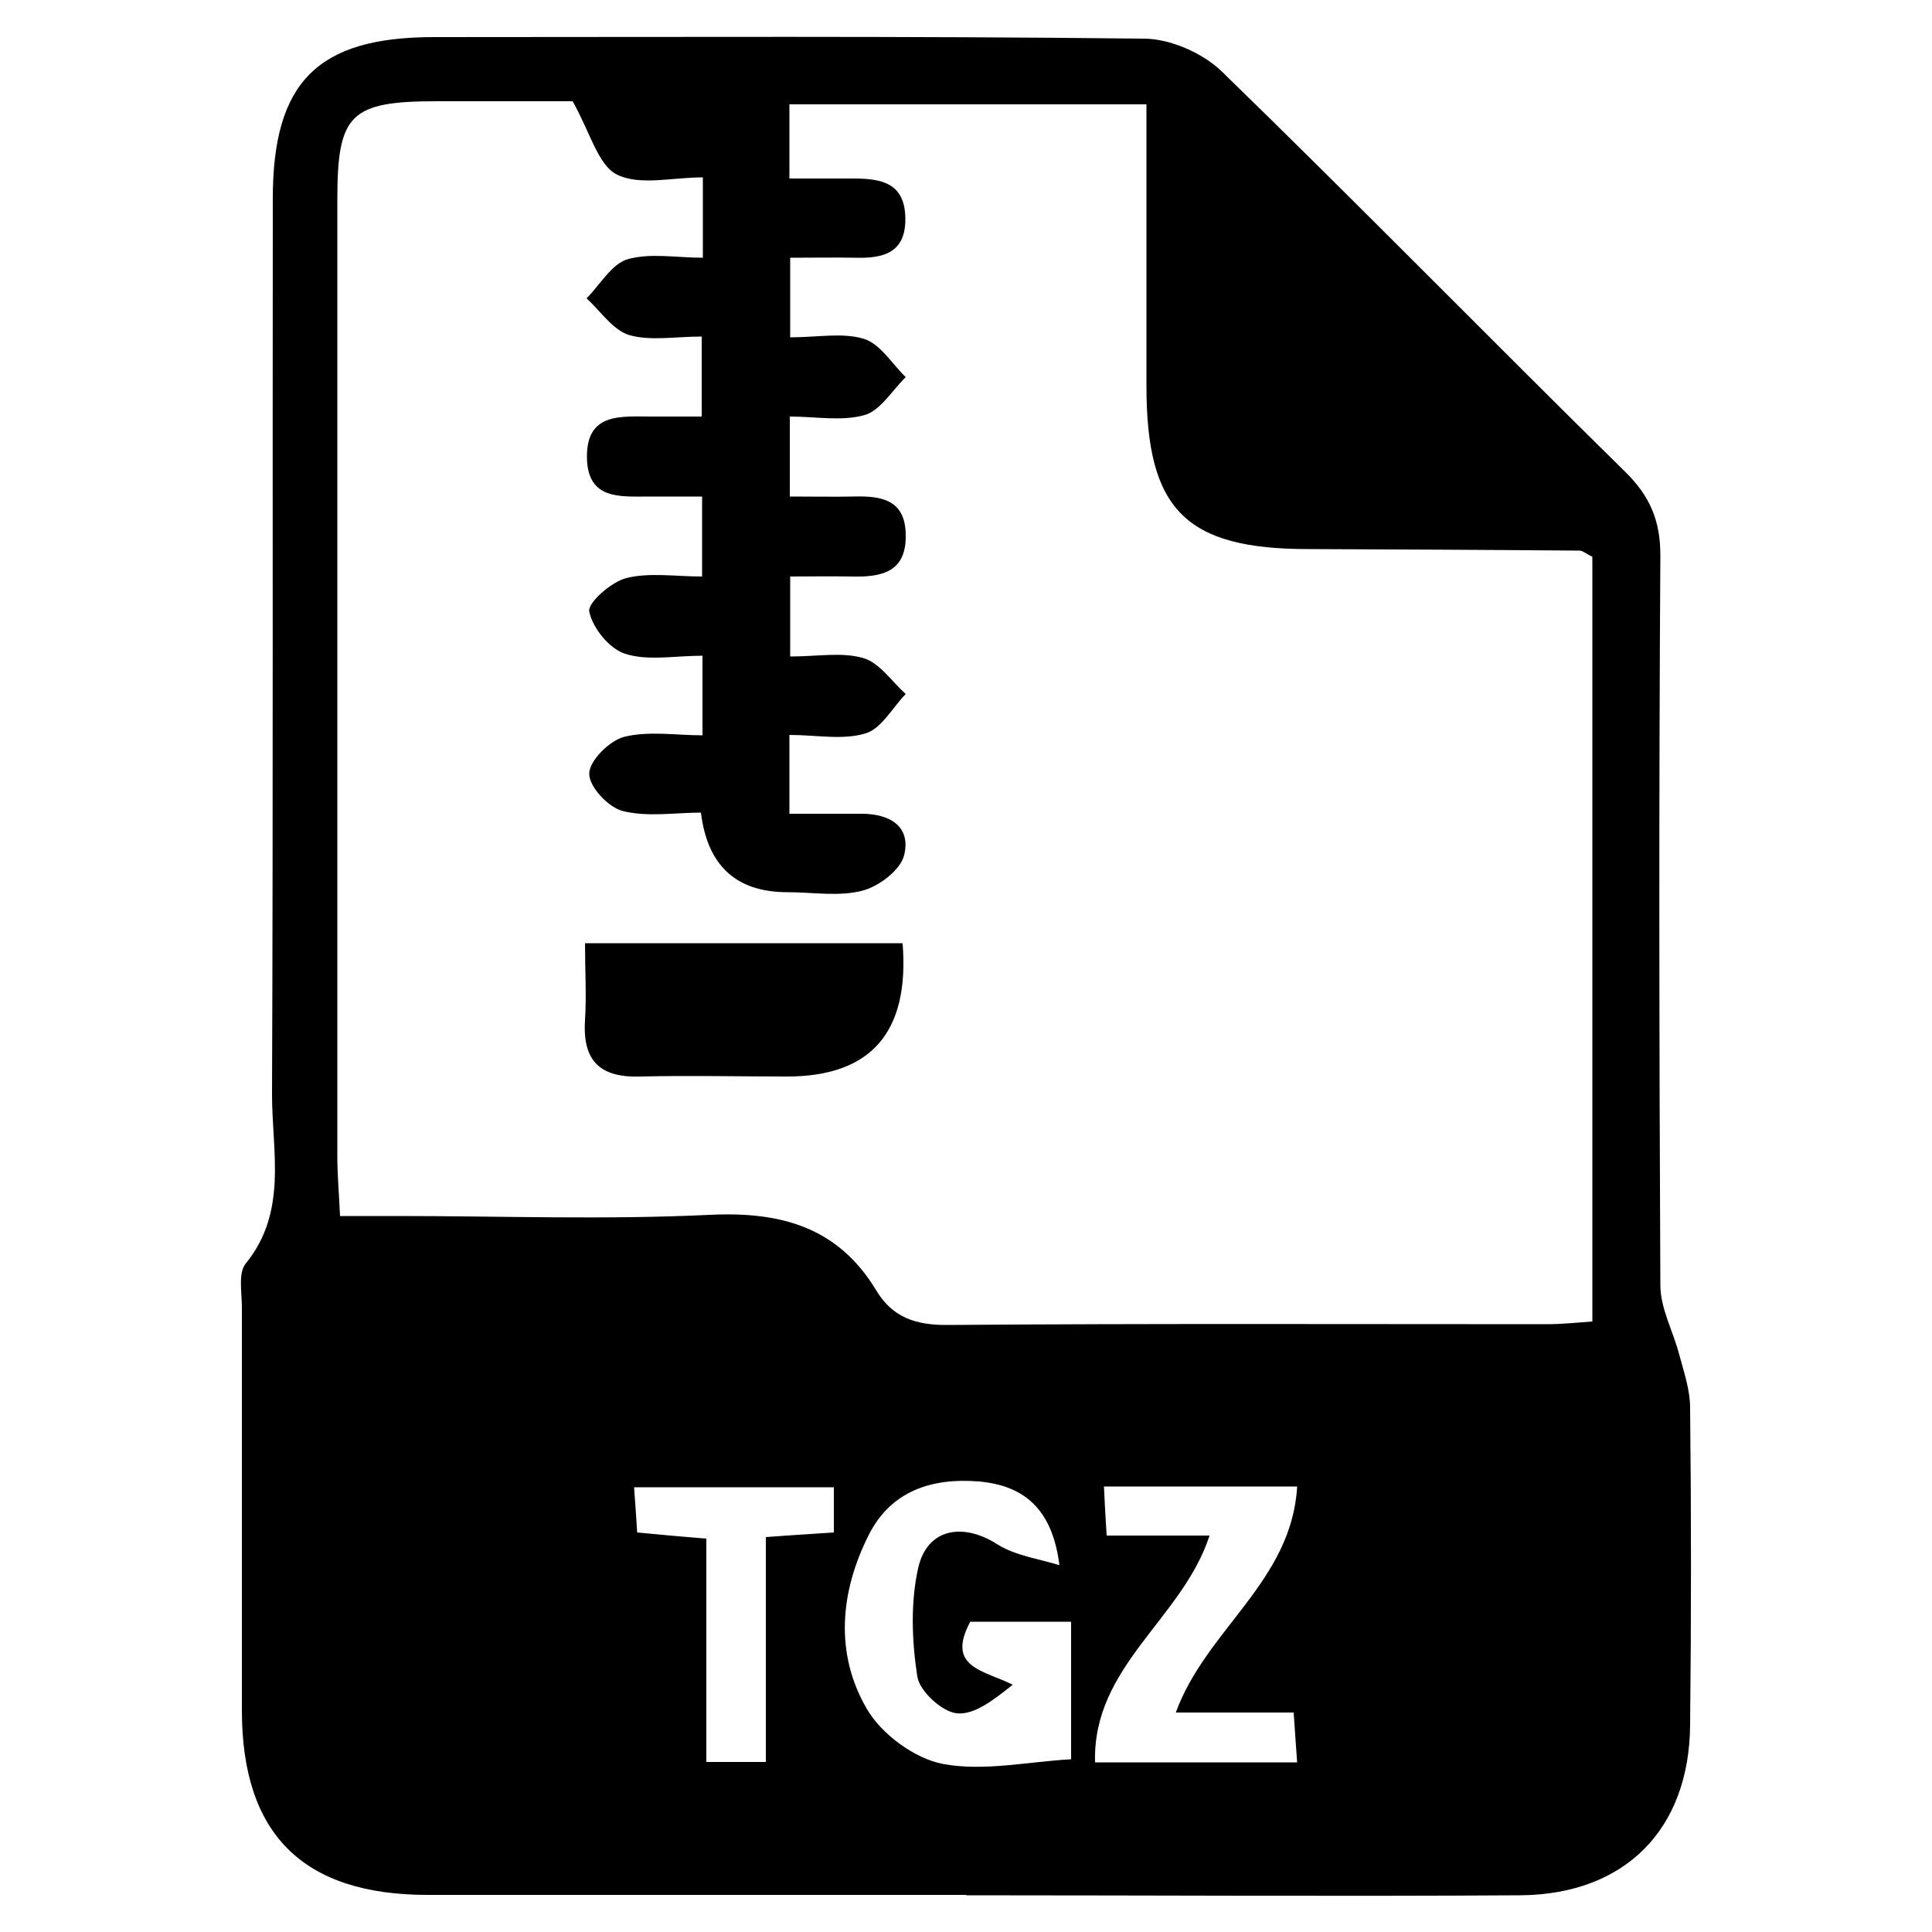 <?xml version="1.0" encoding="UTF-8"?>
<svg id="tgz" xmlns="http://www.w3.org/2000/svg" viewBox="0 0 50 50">
  <path d="m25.01,49.04c-4.65,0-9.29,0-13.94,0-3.23,0-4.81-1.57-4.81-4.78,0-3.47,0-6.95,0-10.42,0-.39-.1-.9.1-1.14,1.09-1.34.68-2.9.68-4.37.03-7.73.01-15.46.02-23.19,0-3.02,1.16-4.18,4.17-4.18,6.12,0,12.25-.03,18.37.04.68,0,1.52.37,2.01.84,3.52,3.42,6.95,6.93,10.45,10.37.64.63.91,1.26.91,2.16-.04,6.3-.03,12.59,0,18.89,0,.6.33,1.19.49,1.8.12.45.28.92.28,1.37.03,2.74.03,5.47,0,8.21-.02,2.71-1.69,4.39-4.4,4.41-4.78.03-9.55,0-14.33,0h0ZM8.79,31.47c.56,0,1.03,0,1.49,0,2.69,0,5.39.1,8.08-.03,1.86-.09,3.33.32,4.32,1.96.42.7,1.03.9,1.86.89,5.17-.04,10.33-.02,15.5-.02.38,0,.76-.04,1.17-.07V14.41c-.16-.08-.24-.15-.32-.16-2.34-.02-4.69-.03-7.03-.04-3.18,0-4.19-1.02-4.19-4.22,0-2.42,0-4.84,0-7.29h-9.24v1.92c.61,0,1.13,0,1.65,0,.71,0,1.33.1,1.35,1.01.02.91-.56,1.06-1.29,1.04-.55-.01-1.11,0-1.69,0v2.06c.71,0,1.36-.13,1.91.04.42.13.72.64,1.08.99-.35.34-.65.86-1.06.98-.59.17-1.27.04-1.94.04v2.07c.61,0,1.13.01,1.65,0,.72-.02,1.34.08,1.35.99.02.98-.64,1.1-1.41,1.08-.54-.01-1.08,0-1.58,0v2.07c.7,0,1.34-.12,1.89.04.42.12.74.61,1.1.93-.34.35-.63.9-1.04,1.02-.59.18-1.27.04-1.97.04v2.04c.67,0,1.27,0,1.87,0,.73,0,1.28.33,1.1,1.07-.09.38-.65.81-1.08.92-.61.16-1.29.04-1.94.04q-1.99,0-2.24-2.06c-.66,0-1.37.12-2.02-.04-.37-.09-.88-.63-.87-.97,0-.33.52-.85.9-.95.64-.16,1.35-.04,2.03-.04v-2.06c-.72,0-1.41.14-2-.05-.41-.13-.84-.66-.93-1.09-.05-.23.57-.77.96-.87.6-.15,1.27-.04,1.96-.04v-2.07c-.51,0-.94,0-1.37,0-.75,0-1.59.09-1.61-1-.02-1.18.88-1.07,1.67-1.07.42,0,.85,0,1.3,0v-2.07c-.69,0-1.33.12-1.88-.04-.42-.13-.74-.62-1.1-.95.35-.35.65-.89,1.06-1.01.59-.17,1.26-.04,1.95-.04v-2.08c-.79,0-1.63.22-2.22-.07-.49-.24-.69-1.08-1.15-1.9-.91,0-2.21,0-3.51,0-2.25,0-2.58.33-2.58,2.55,0,8.25,0,16.5,0,24.75,0,.46.04.93.07,1.54Zm18.63,9.06c-.18-1.51-.95-2.09-2.09-2.19-1.22-.1-2.28.25-2.85,1.39-.74,1.47-.88,3.06-.05,4.49.38.66,1.24,1.29,1.97,1.43,1.06.2,2.21-.06,3.32-.12v-3.56h-2.61c-.63,1.18.33,1.25,1.1,1.63-.48.38-.99.79-1.45.74-.38-.04-.96-.57-1.02-.95-.14-.91-.18-1.9.02-2.8.23-1.04,1.16-1.19,2.04-.63.47.3,1.08.38,1.63.55Zm3.88-.78c-.71,2.16-3.03,3.37-2.96,5.86h5.23c-.03-.45-.06-.81-.09-1.29h-3.05c.78-2.15,3-3.39,3.14-5.85h-5c.02.44.04.8.07,1.27h2.66Zm-9.71-1.26h-5.18c.03.44.06.8.08,1.17.63.06,1.17.11,1.79.16v5.78h1.54v-5.82c.64-.05,1.18-.08,1.76-.12v-1.17Z"/>
  <path d="m23.36,24.42q.27,3.44-2.99,3.44c-1.26,0-2.52-.03-3.77,0-1.05.04-1.53-.38-1.46-1.46.04-.64,0-1.28,0-1.99h8.21Z"/>
</svg>